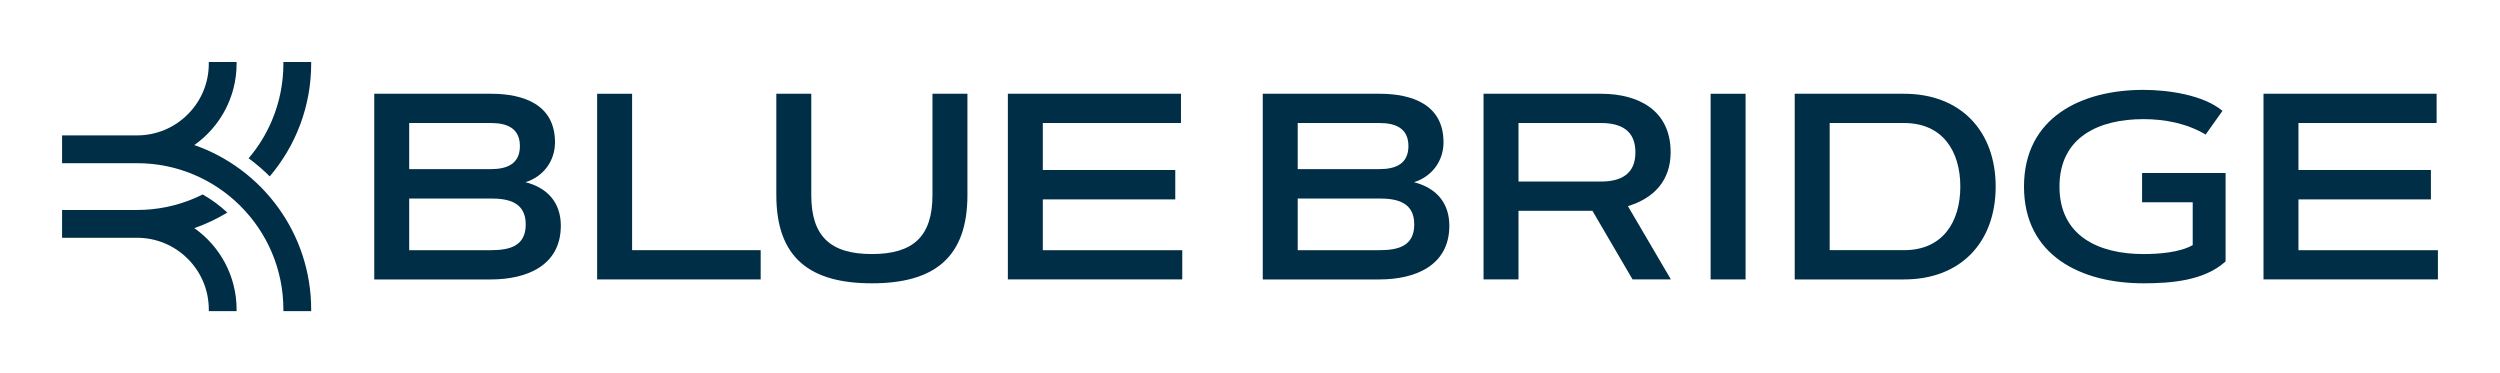 <?xml version="1.0" encoding="UTF-8"?>
<svg xmlns="http://www.w3.org/2000/svg" id="Calque_1" data-name="Calque 1" viewBox="0 0 3841.34 573.58">
  <defs>
    <style>
      .cls-1 {
        fill: #002e47;
      }
    </style>
  </defs>
  <g>
    <path class="cls-1" d="M575.04,429.35V144.06h179.45c50.33,0,98.28,16.71,98.28,74.61,0,28.85-17.91,52.72-45.36,61.28,33.62,8.55,54.31,31.23,54.31,66.85,0,61.87-53.32,82.56-107.23,82.56h-179.45ZM754.49,259.85c24.47,0,44.37-7.96,44.37-35.41s-19.89-35.41-44.37-35.41h-125.74v70.83h125.74ZM628.75,384.39h125.74c28.85,0,53.32-6.37,53.32-39.59s-25.27-39.79-53.32-39.79h-125.74v79.38Z"></path>
    <path class="cls-1" d="M971.24,384.39h197.56v44.96h-251.27V144.06h53.72v240.33Z"></path>
    <path class="cls-1" d="M1192.83,299.84v-155.78h53.72v155.78c0,63.46,29.64,90.52,93.11,90.52s93.11-27.06,93.11-90.52v-155.78h53.72v155.78c0,97.29-52.72,135.48-146.82,135.48s-146.82-38.2-146.82-135.48Z"></path>
    <path class="cls-1" d="M1814.61,144.06v44.96h-212.28v72.22h203.52v45.16h-203.52v77.99h214.27v44.96h-267.98V144.06h265.99Z"></path>
    <path class="cls-1" d="M1940.28,429.35V144.06h179.45c50.33,0,98.28,16.71,98.28,74.61,0,28.85-17.91,52.72-45.36,61.28,33.62,8.55,54.31,31.23,54.31,66.85,0,61.87-53.32,82.56-107.23,82.56h-179.45ZM2119.73,259.85c24.47,0,44.37-7.96,44.37-35.41s-19.89-35.41-44.37-35.41h-125.74v70.83h125.74ZM1993.99,384.39h125.74c28.85,0,53.32-6.37,53.32-39.59s-25.27-39.79-53.32-39.79h-125.74v79.38Z"></path>
    <path class="cls-1" d="M2279.52,429.35V144.06h180.45c58.29,0,107.03,25.86,107.03,89.92,0,43.37-25.66,70.63-65.65,82.76l66.05,112.61h-58.89l-61.67-105.44h-113.6v105.44h-53.72ZM2333.23,278.95h126.73c30.64,0,52.92-11.34,52.92-44.96s-22.28-44.96-52.92-44.96h-126.73v89.92Z"></path>
    <path class="cls-1" d="M2628.43,144.06h53.72v285.29h-53.72V144.06Z"></path>
    <path class="cls-1" d="M2757.64,429.35V144.06h168.11c86.54,0,140.66,56.9,140.66,142.65s-53.92,142.65-140.66,142.65h-168.11ZM2811.36,189.02v195.37h114.4c58.89,0,86.34-42.97,86.34-97.68s-27.45-97.68-86.34-97.68h-114.4Z"></path>
    <path class="cls-1" d="M3293.36,138.09c37.2,0,91.52,7.36,121.56,32.23l-25.86,36.41c-28.85-17.11-62.47-23.67-95.69-23.67-68.04,0-128.92,27.26-128.92,103.65s60.88,103.65,128.92,103.65c22.88,0,55.51-2.19,75.8-13.73v-65.85h-77.79v-44.96h128.32v135.88c-33.03,29.84-83.96,33.62-126.33,33.62-95.1,0-183.43-42.18-183.43-148.61s88.33-148.61,183.43-148.61Z"></path>
    <path class="cls-1" d="M3743.95,144.06v44.96h-212.28v72.22h203.52v45.16h-203.52v77.99h214.27v44.96h-267.98V144.06h265.99Z"></path>
  </g>
  <g>
    <path class="cls-1" d="M298.56,222.87c39.31-27.7,64.98-73.45,64.98-125.2,0-.8-.02-1.59-.03-2.38h-42.71c.02.79.03,1.58.03,2.38,0,29.48-11.48,57.19-32.32,78.04-20.84,20.84-48.55,32.32-78.02,32.33h-115.11v42.71h115.11c30.38,0,59.83,5.94,87.53,17.66,26.78,11.33,50.85,27.55,71.52,48.23,20.68,20.67,36.9,44.74,48.23,71.52,11.72,27.71,17.66,57.17,17.66,87.56,0,.8,0,1.59-.02,2.39h42.71c.01-.8.02-1.59.02-2.39,0-116.97-75.03-216.42-179.59-252.84Z"></path>
    <path class="cls-1" d="M298.56,350.52c17.84-6.22,34.82-14.27,50.72-23.93-11.57-10.77-24.23-20.07-37.85-27.82-4.39,2.2-8.86,4.28-13.41,6.2-27.69,11.71-57.13,17.66-87.5,17.66h-115.13v42.72h115.13c29.46.01,57.15,11.49,77.99,32.32,20.84,20.85,32.32,48.56,32.32,78.04,0,.8-.01,1.59-.03,2.39h42.71c.01-.8.03-1.59.03-2.39,0-51.75-25.67-97.5-64.98-125.2Z"></path>
    <path class="cls-1" d="M478.15,97.68c0-.79,0-1.58-.02-2.37h-42.71c0,.79.01,1.58.01,2.37,0,30.39-5.94,59.85-17.66,87.55-8.94,21.13-20.93,40.55-35.74,57.97,11.46,8.45,22.33,17.77,32.42,27.81,39.72-46.7,63.7-107.22,63.7-173.33Z"></path>
  </g>
</svg>
